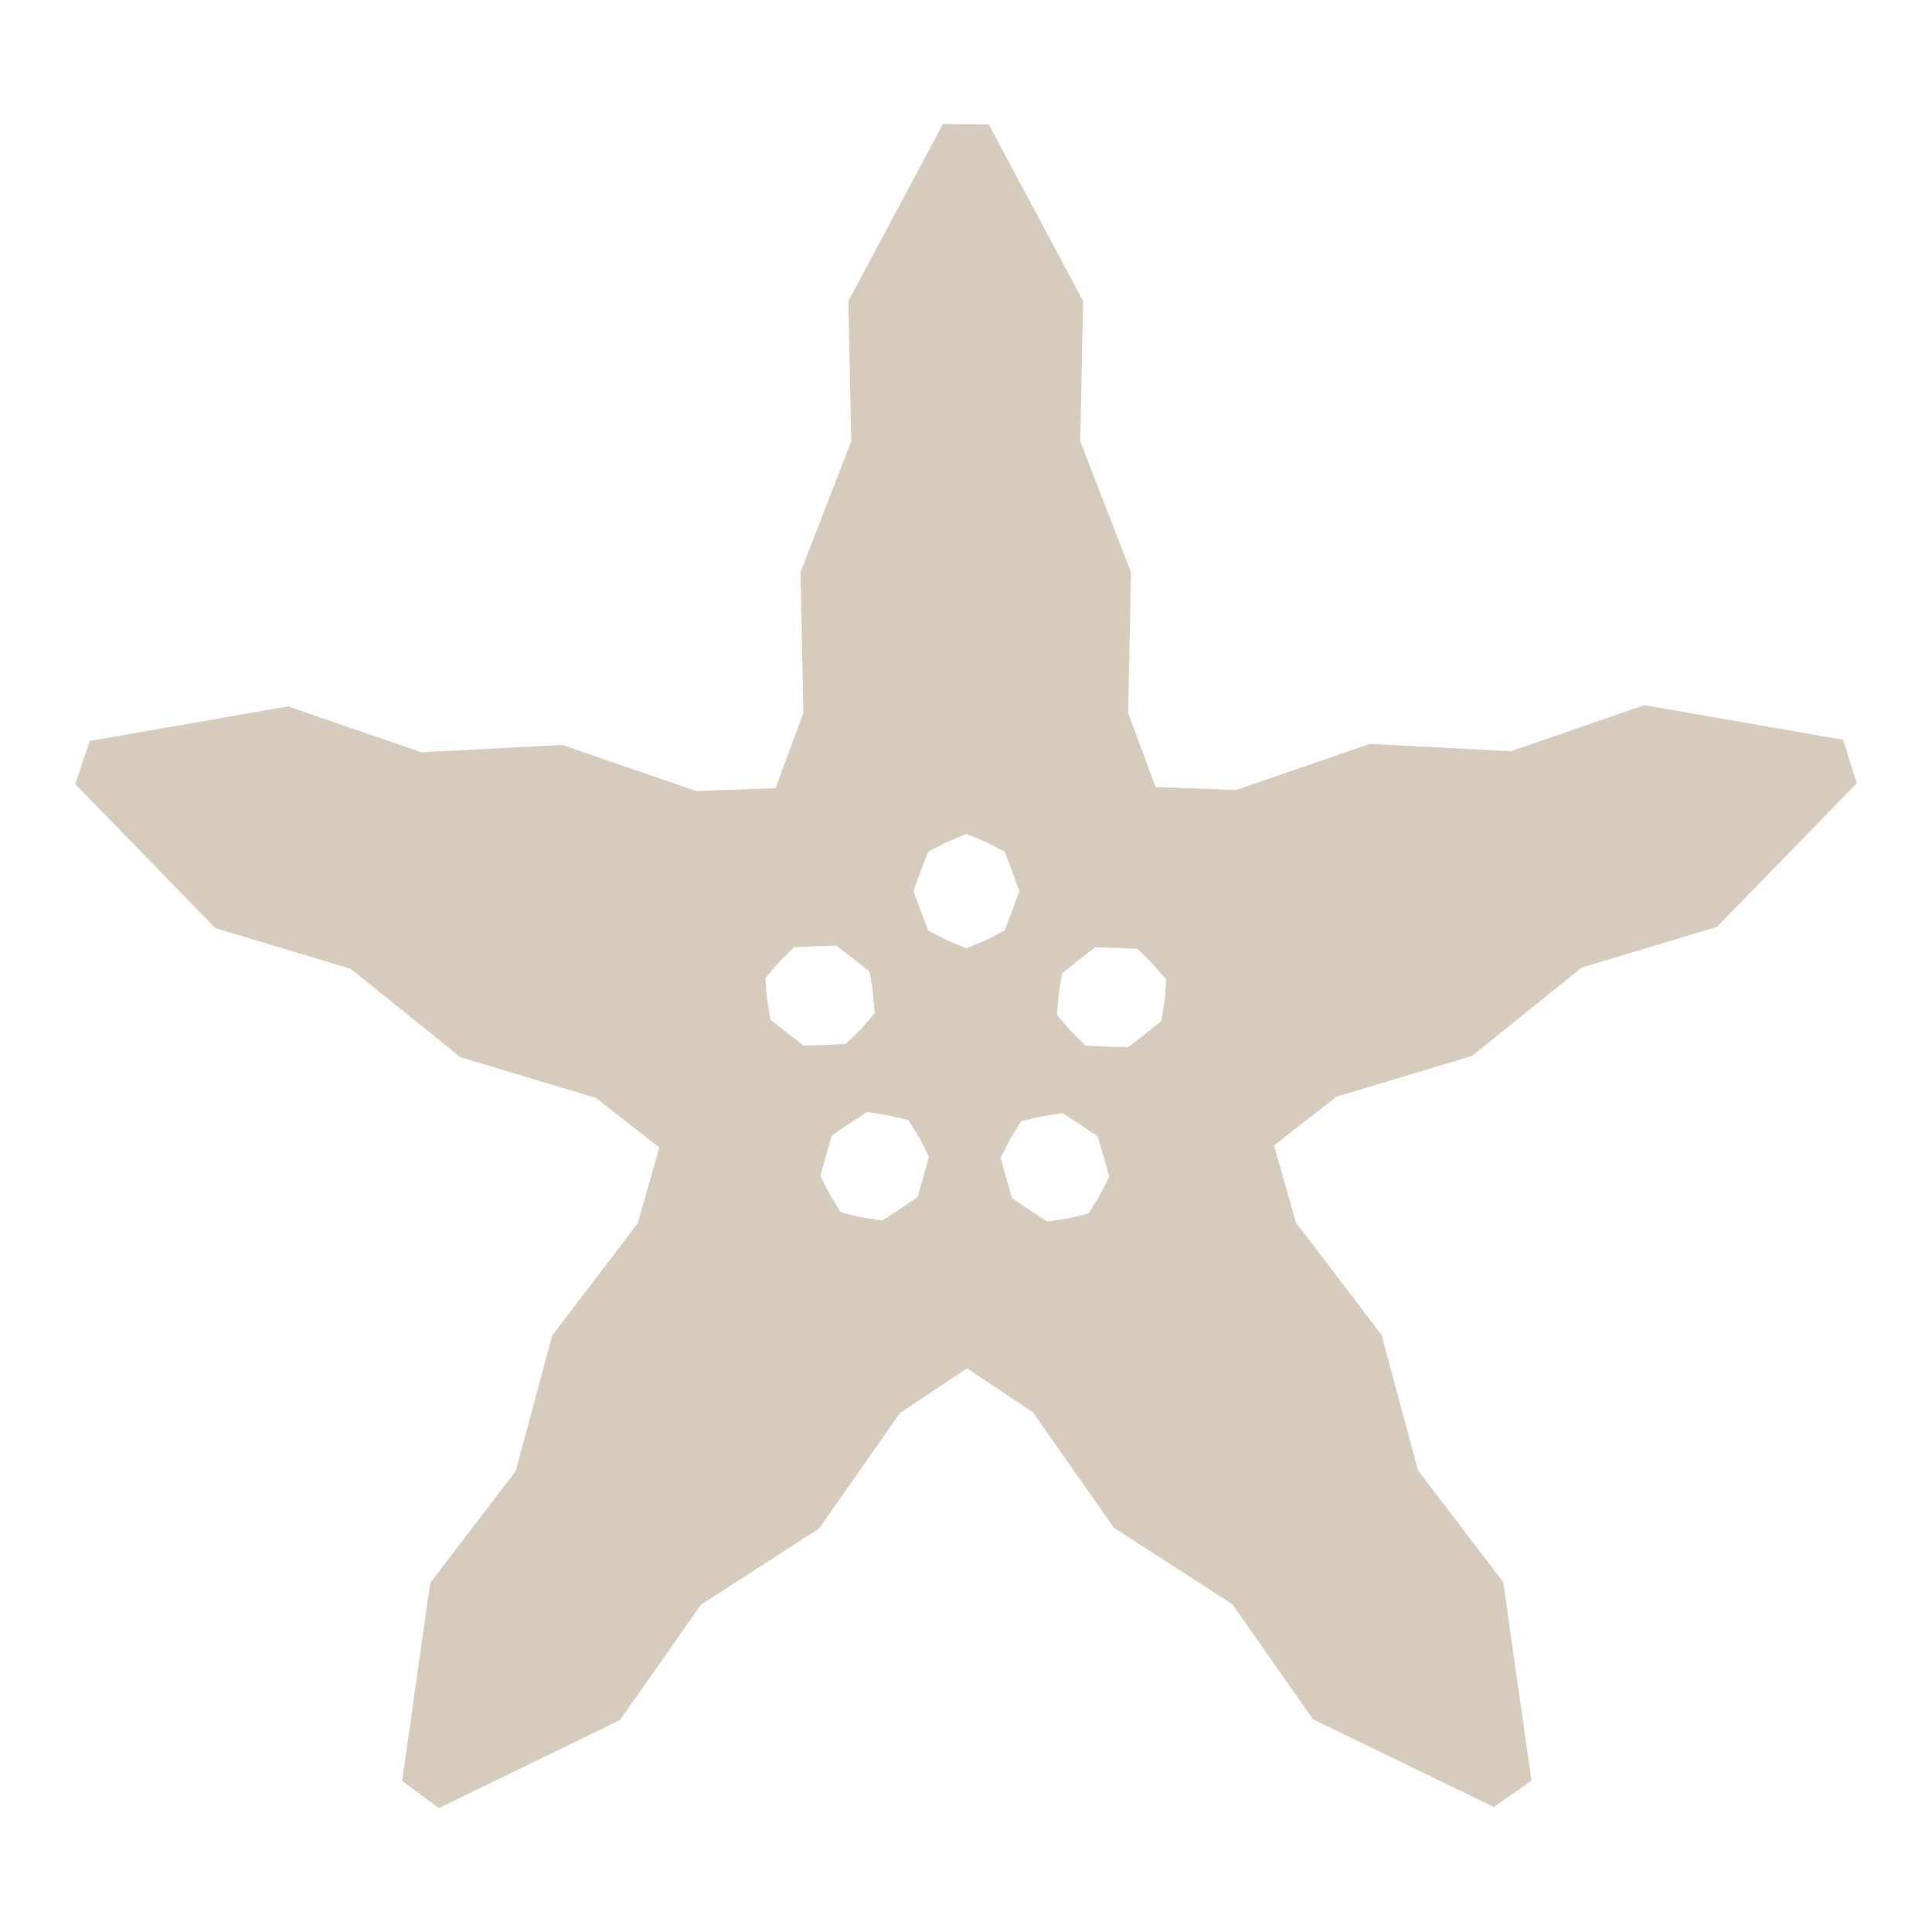 <svg xmlns="http://www.w3.org/2000/svg" width="80" height="80" viewBox="0 0 80 80">
  <g id="icon-all-inclusive-meals" transform="translate(-1310 -1064.6)">
    <rect id="Rectangle_1809" data-name="Rectangle 1809" width="80" height="80" transform="translate(1310 1064.6)" fill="#fff"/>
    <path id="Path_16850" data-name="Path 16850" d="M73.2,25.5h0l0,0ZM39.52,44.973l-.726-.488-.243-.838-.231-.839.392-.775.456-.74.851-.2.863-.132.735.477.724.491.244.835.23.84-.4.775-.457.74-.849.2-.862.133Zm-6.966.3-.849-.2-.456-.741-.394-.773.232-.839.242-.836.727-.489.73-.479.865.132.848.2.458.741.392.775-.23.841-.244.836-.724.489-.734.477Zm10.163-7.067-.876-.04-.621-.611-.566-.66.068-.867.14-.858.683-.545.694-.534.876.027.876.041.619.614.568.66-.069.865-.139.856-.684.543-.692.535Zm-13.249-.574-.683-.545-.139-.859-.068-.864.567-.66.619-.612.874-.04.877-.029.692.535.684.543.14.856.07.865-.569.663-.621.611-.876.041-.876.028ZM36.094,33.8l-.775-.4-.312-.815-.3-.819.3-.82.312-.813.778-.4.806-.333.808.333.775.4.309.813.3.82-.3.819-.309.815-.775.4-.808.333ZM35.931,0,32.015,7.331l.118,5.809-2.1,5.424.118,5.826L29,27.5l-3.282.125-5.544-1.912-5.84.305-5.525-1.9L.6,25.551,0,27.337,5.806,33.3l5.6,1.685,4.543,3.658,5.613,1.689,2.624,2.05-.894,3.14-3.542,4.647-1.512,5.612L14.7,60.416l-1.164,8.2,1.524,1.119,7.5-3.644,3.342-4.769,4.9-3.163,3.351-4.783,2.773-1.846,2.729,1.815,3.355,4.784,4.9,3.163,3.343,4.768,7.49,3.633L60.3,68.6l-1.17-8.218L55.6,55.752,54.09,50.139l-3.541-4.645L49.64,42.3l2.582-2.018,5.617-1.691,4.543-3.658,5.6-1.686L73.77,27.3,73.2,25.5l-8.226-1.434L59.45,25.975l-5.84-.305-5.541,1.911-3.336-.126L43.6,24.393l.117-5.829-2.1-5.424.116-5.809L37.826.015Z" transform="translate(1313.115 1069.732)" fill="#d6cbbd"/>
  </g>
</svg>
